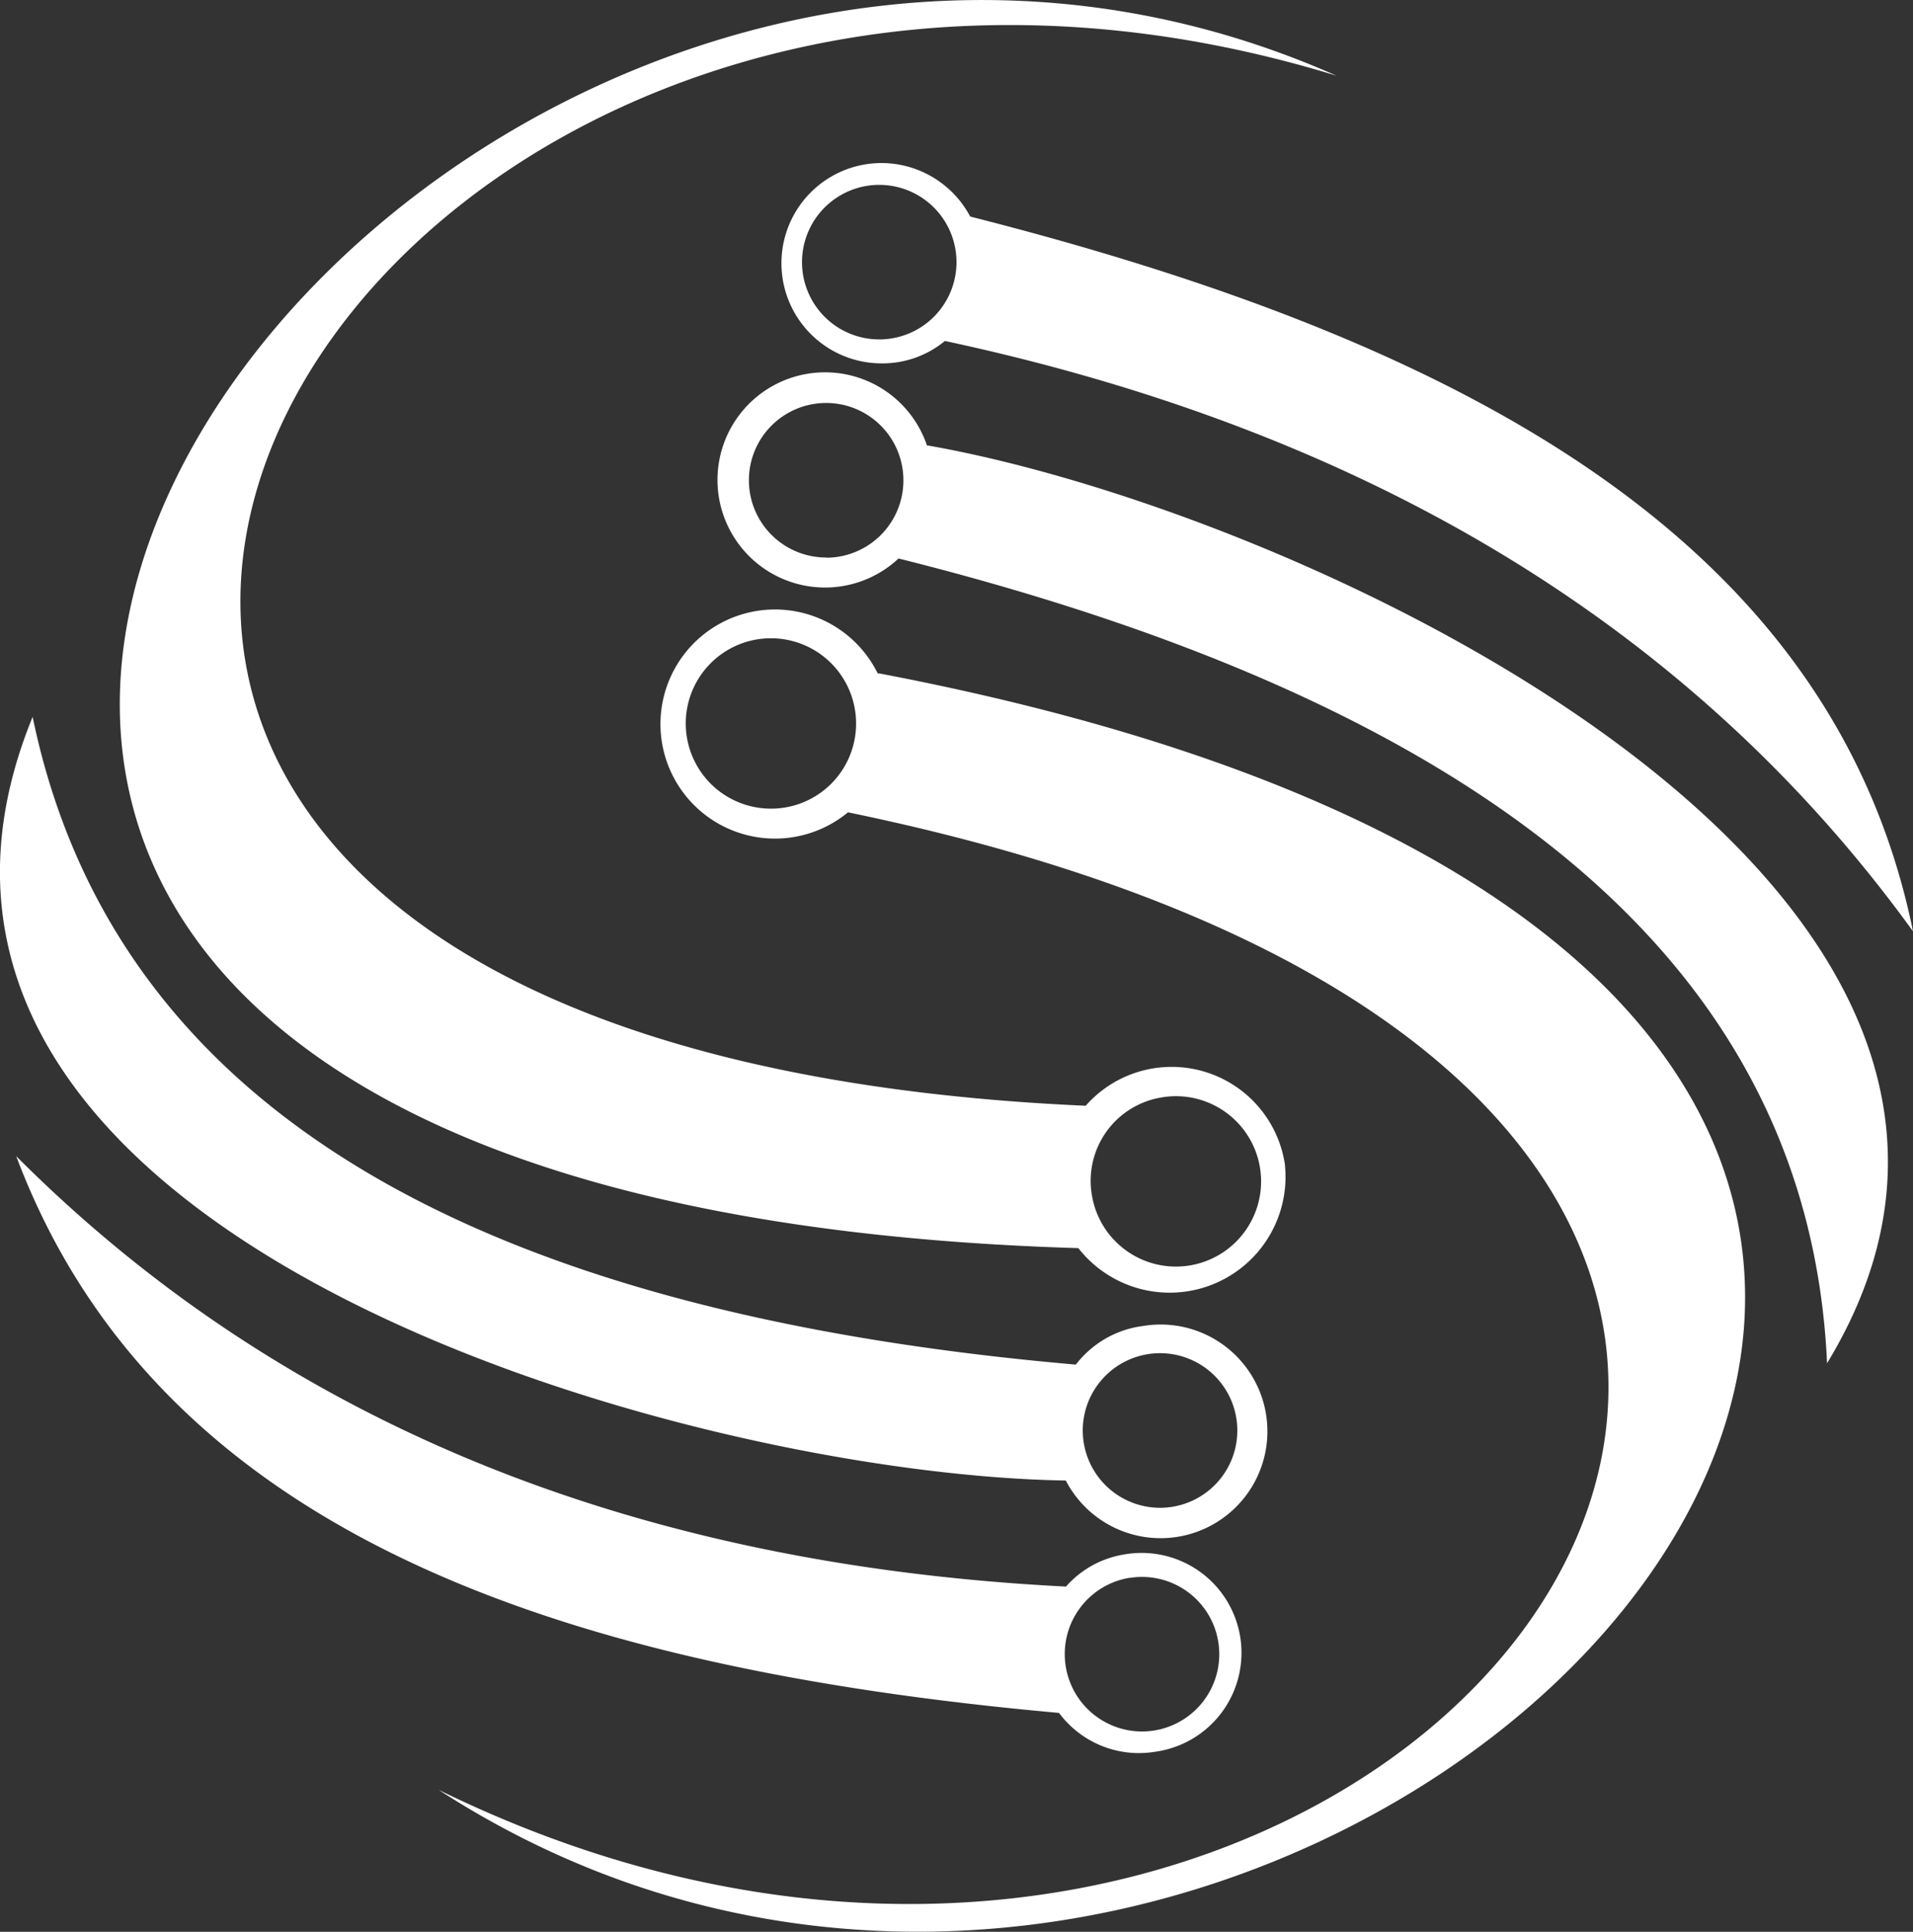 <svg id="Layer_1" data-name="Layer 1" xmlns="http://www.w3.org/2000/svg" width="99.06" height="100" viewBox="0 0 99.06 100"><rect x="0" y="0" width="99.06" height="100" fill="#333333" stroke="none"/><defs><style>.cls-1{fill:#fff;}</style></defs><title>logo_cira_sync_origanal_symbol_white</title><path class="cls-1" d="M46.12,8.44a5.18,5.18,0,0,0,0,10.37,5.07,5.07,0,0,0,3.28-1.16c21.86,4.68,38.7,14.78,50.13,30.56-4.17-20.42-23.6-30.6-48.82-37A5.21,5.21,0,0,0,46.12,8.44ZM46,17.57a4,4,0,1,1,4-4A4,4,0,0,1,46,17.57Zm2.47,5.49A5.57,5.57,0,1,0,47,28.91c29.51,7.39,47.12,20.5,48.08,41.66C110,46,68.17,26.51,48.51,23.06Zm-5.22,5.8a4,4,0,1,1,4-4A4,4,0,0,1,43.3,28.87Zm2.67,6a5.93,5.93,0,1,0-1.54,7.19c74.58,15.36,29.27,75.35-21.2,50.6C69.52,122.67,136.53,52.11,46,34.86Zm-5.52,7a4.41,4.41,0,1,1,4.4-4.41A4.4,4.4,0,0,1,40.44,41.86ZM55.66,76.64a5.53,5.53,0,1,0,4-8,5.22,5.22,0,0,0-3.48,2C25.88,68,6.45,57.84,2.16,37.11-8.73,63.72,35.73,76.33,55.66,76.64ZM59.9,70.1A4,4,0,0,1,61.18,78,4,4,0,1,1,59.9,70.1Zm.39,20.58a5.17,5.17,0,1,0-1.62-10.21,5.08,5.08,0,0,0-3,1.66C33.29,81,15.1,73.66,1.31,59.85c7.34,19.5,28.16,26.5,54,28.82A5.15,5.15,0,0,0,60.29,90.68Zm-1.31-9a4,4,0,1,1-3.32,4.6A4,4,0,0,1,59,81.67ZM56.31,64.61A6,6,0,0,0,67,60.24a5.93,5.93,0,0,0-10.31-3C-19.35,53.86,16-12.56,69.68,3.92,19.27-18.41-35.84,61.86,56.31,64.61Zm4.36-7.81a4.41,4.41,0,1,1-3.67,5A4.37,4.37,0,0,1,60.68,56.8Z" transform="translate(-0.47 0)"/></svg>